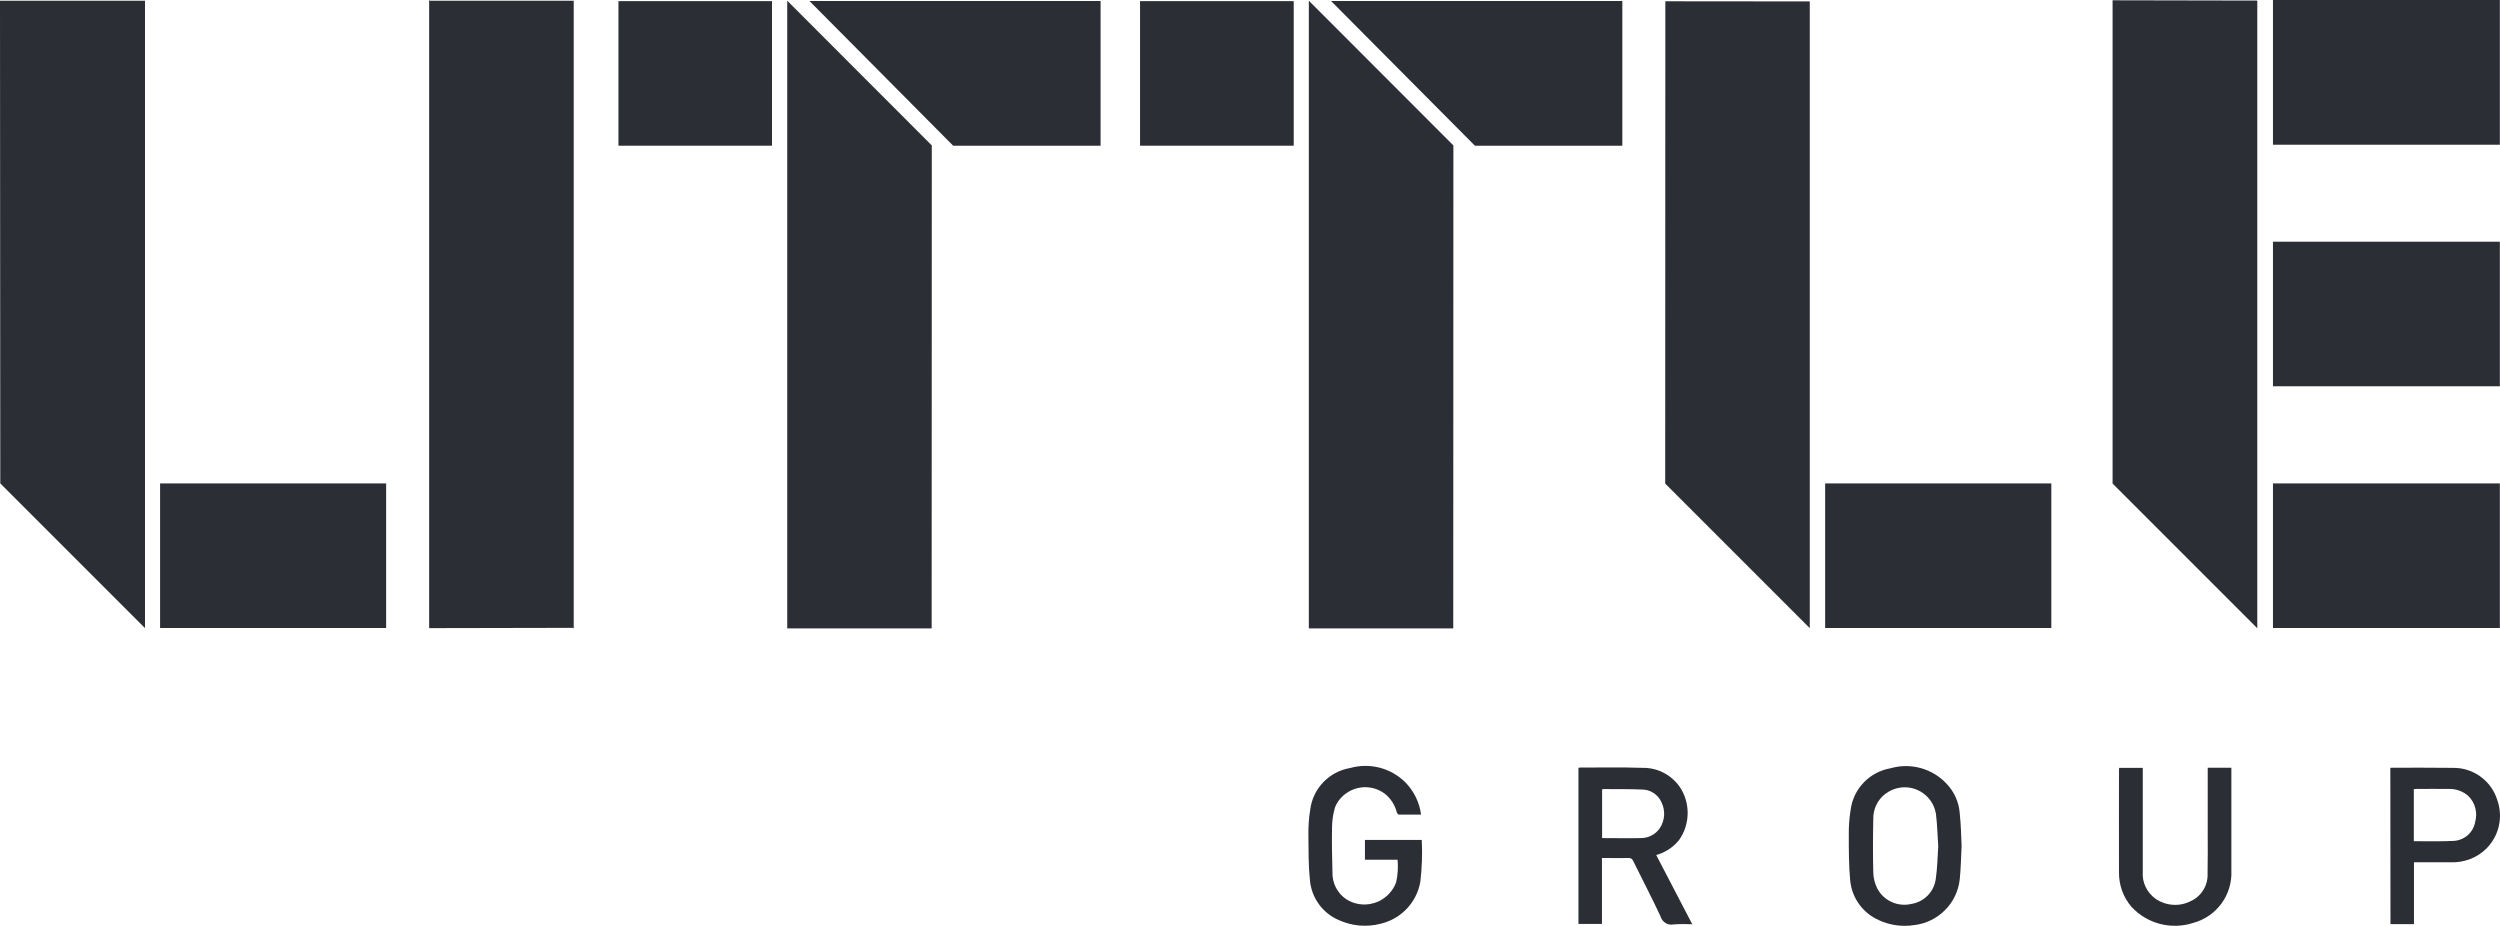 <?xml version="1.0" encoding="UTF-8"?><svg id="b" xmlns="http://www.w3.org/2000/svg" width="650" height="240.717" viewBox="0 0 650 240.717"><defs><style>.x{fill:#2b2e34;}</style></defs><g id="c"><path id="d" class="x" d="M0,.185l.074,125.504,37.625,37.625V.185H0Z"/><path id="e" class="x" d="M111.58,0v163.315l37.403-.074.185.185V.185h-37.403l-.185-.185Z"/><path id="f" class="x" d="M100.396,163.278h-58.771v-37.588h58.771v37.588Z"/><path id="g" class="x" d="M432.951,125.727l37.588,37.588V.37l-37.551-.037-.037,125.393h0Z"/><path id="h" class="x" d="M549.271,37.774h0v87.953l37.625,37.625V.148l-37.625-.074v37.699h0Z"/><path id="i" class="x" d="M533.347,163.278h-58.808v-37.588h58.808v37.588Z"/><path id="j" class="x" d="M590.97,163.278h58.993v-37.588h-58.993v37.588Z"/><path id="k" class="x" d="M590.97,37.625h58.993V0h-58.993v37.625Z"/><path id="l" class="x" d="M590.97,100.433h58.993v-37.588h-58.993v37.588Z"/><path id="m" class="x" d="M204.681,163.389h37.551l.037-125.578L204.681.185v163.204Z"/><path id="n" class="x" d="M160.797,37.885h39.921V.296h-39.921v37.588Z"/><path id="o" class="x" d="M210.458.259l37.366,37.625h38.329V.259h-75.695Z"/><path id="p" class="x" d="M340.295,163.389h37.551l.037-125.578L340.295.185v163.204Z"/><path id="q" class="x" d="M296.411,37.885h39.958V.296h-39.958v37.588Z"/><path id="r" class="x" d="M346.072.259l37.403,37.625h38.329V.259h-75.732Z"/><path id="s" class="x" d="M430.618,222.308c3.111,5.999,6.222,11.962,9.369,17.998-1.592-.074-3.222-.074-4.814.037-1.518.333-3.037-.593-3.444-2.111-2.259-4.851-4.74-9.592-7.11-14.406-.185-.481-.704-.815-1.222-.741-2,.037-3.962,0-5.962,0h-.926v17.146h-6.11v-40.588c.111-.037.259-.037.407-.074,5.407,0,10.851-.111,16.257.074,4.185-.074,8.036,2.111,10.147,5.703,2.296,4.074,2.074,9.073-.555,12.924-1.37,1.778-3.222,3.074-5.333,3.814l-.704.222M416.546,217.901c3.407,0,6.74.074,10.073,0,1.963,0,3.777-.926,4.888-2.518,1.37-2,1.555-4.629.481-6.777-.889-2.037-2.926-3.37-5.185-3.333-3.296-.148-6.592-.074-9.888-.111-.111,0-.222.037-.37.074v12.665h0Z"/><path id="t" class="x" d="M363.477,223.53h-8.592v-5.148h14.702s.074.074.074.111c.185,3.592.037,7.184-.37,10.74-.926,5.37-4.962,9.666-10.295,10.925-3.629.963-7.444.63-10.888-.926-4.185-1.778-7.073-5.703-7.518-10.258-.407-3.888-.37-7.814-.407-11.702-.037-2.296.111-4.555.481-6.814.704-5.481,4.925-9.851,10.369-10.777,5.148-1.444,10.665,0,14.443,3.814,2.185,2.259,3.592,5.185,4,8.295h-5.814c-.185,0-.444-.407-.518-.667-.481-1.852-1.555-3.518-3.074-4.74-3.74-2.814-9.036-2.074-11.888,1.629-.481.63-.852,1.296-1.111,2-.481,1.629-.704,3.333-.741,5.036-.074,3.888,0,7.777.111,11.665-.111,2.889,1.296,5.629,3.74,7.184,4.148,2.518,9.554,1.185,12.073-2.963.296-.481.555-1,.741-1.518.444-1.926.555-3.925.37-5.925"/><path id="u" class="x" d="M510.016,219.938c-.148,2.889-.185,5.777-.481,8.666-.667,6.259-5.629,11.221-11.888,11.925-3.074.481-6.259.037-9.073-1.259-4.185-1.815-7.073-5.74-7.518-10.295-.37-3.888-.37-7.814-.37-11.702-.037-2.259.111-4.518.481-6.74.704-5.444,4.888-9.814,10.332-10.777,5.259-1.518,10.925.037,14.628,4.037,2,2.111,3.222,4.814,3.407,7.74.296,2.74.37,5.555.481,8.406M503.943,220.049c-.185-2.852-.259-5.629-.593-8.406-.704-4.481-4.925-7.555-9.406-6.851-1.37.222-2.666.778-3.777,1.629-2.037,1.555-3.185,4-3.111,6.592-.111,4.666-.111,9.295,0,13.924.037,1.407.407,2.814,1.037,4.074,1.704,3.222,5.37,4.851,8.925,4,3.333-.555,5.888-3.222,6.296-6.592.407-2.814.444-5.629.63-8.369"/><path id="v" class="x" d="M573.972,199.607h6.184v26.775c.296,6.259-3.814,11.888-9.851,13.554-5.74,1.889-12.036.259-16.109-4.148-2.148-2.481-3.296-5.666-3.259-8.962-.037-8.851,0-17.739,0-26.553,0-.185,0-.407.037-.63h6.147v26.997c-.222,2.777,1.074,5.444,3.37,7.073,2.74,1.852,6.296,2.074,9.221.518,2.74-1.296,4.407-4.111,4.259-7.147.074-3.666.037-7.332.037-10.999v-16.48h-.037Z"/><path id="w" class="x" d="M621.485,199.644c.185,0,.333-.037.481-.037,5.259,0,10.517-.037,15.813.037,5.259-.074,9.962,3.333,11.517,8.369,1.555,4.37.481,9.221-2.74,12.517-2.444,2.481-5.851,3.777-9.295,3.666h-9.629v16.072h-6.11l-.037-40.625h0ZM627.596,218.716h.889c3.111,0,6.222.074,9.295-.074,2.889-.074,5.296-2.148,5.777-4.999.667-2.407-.037-4.999-1.852-6.74-1.37-1.185-3.111-1.815-4.888-1.778-2.852-.037-5.703,0-8.555,0-.222,0-.444.037-.667.037v13.554h0Z"/></g></svg>